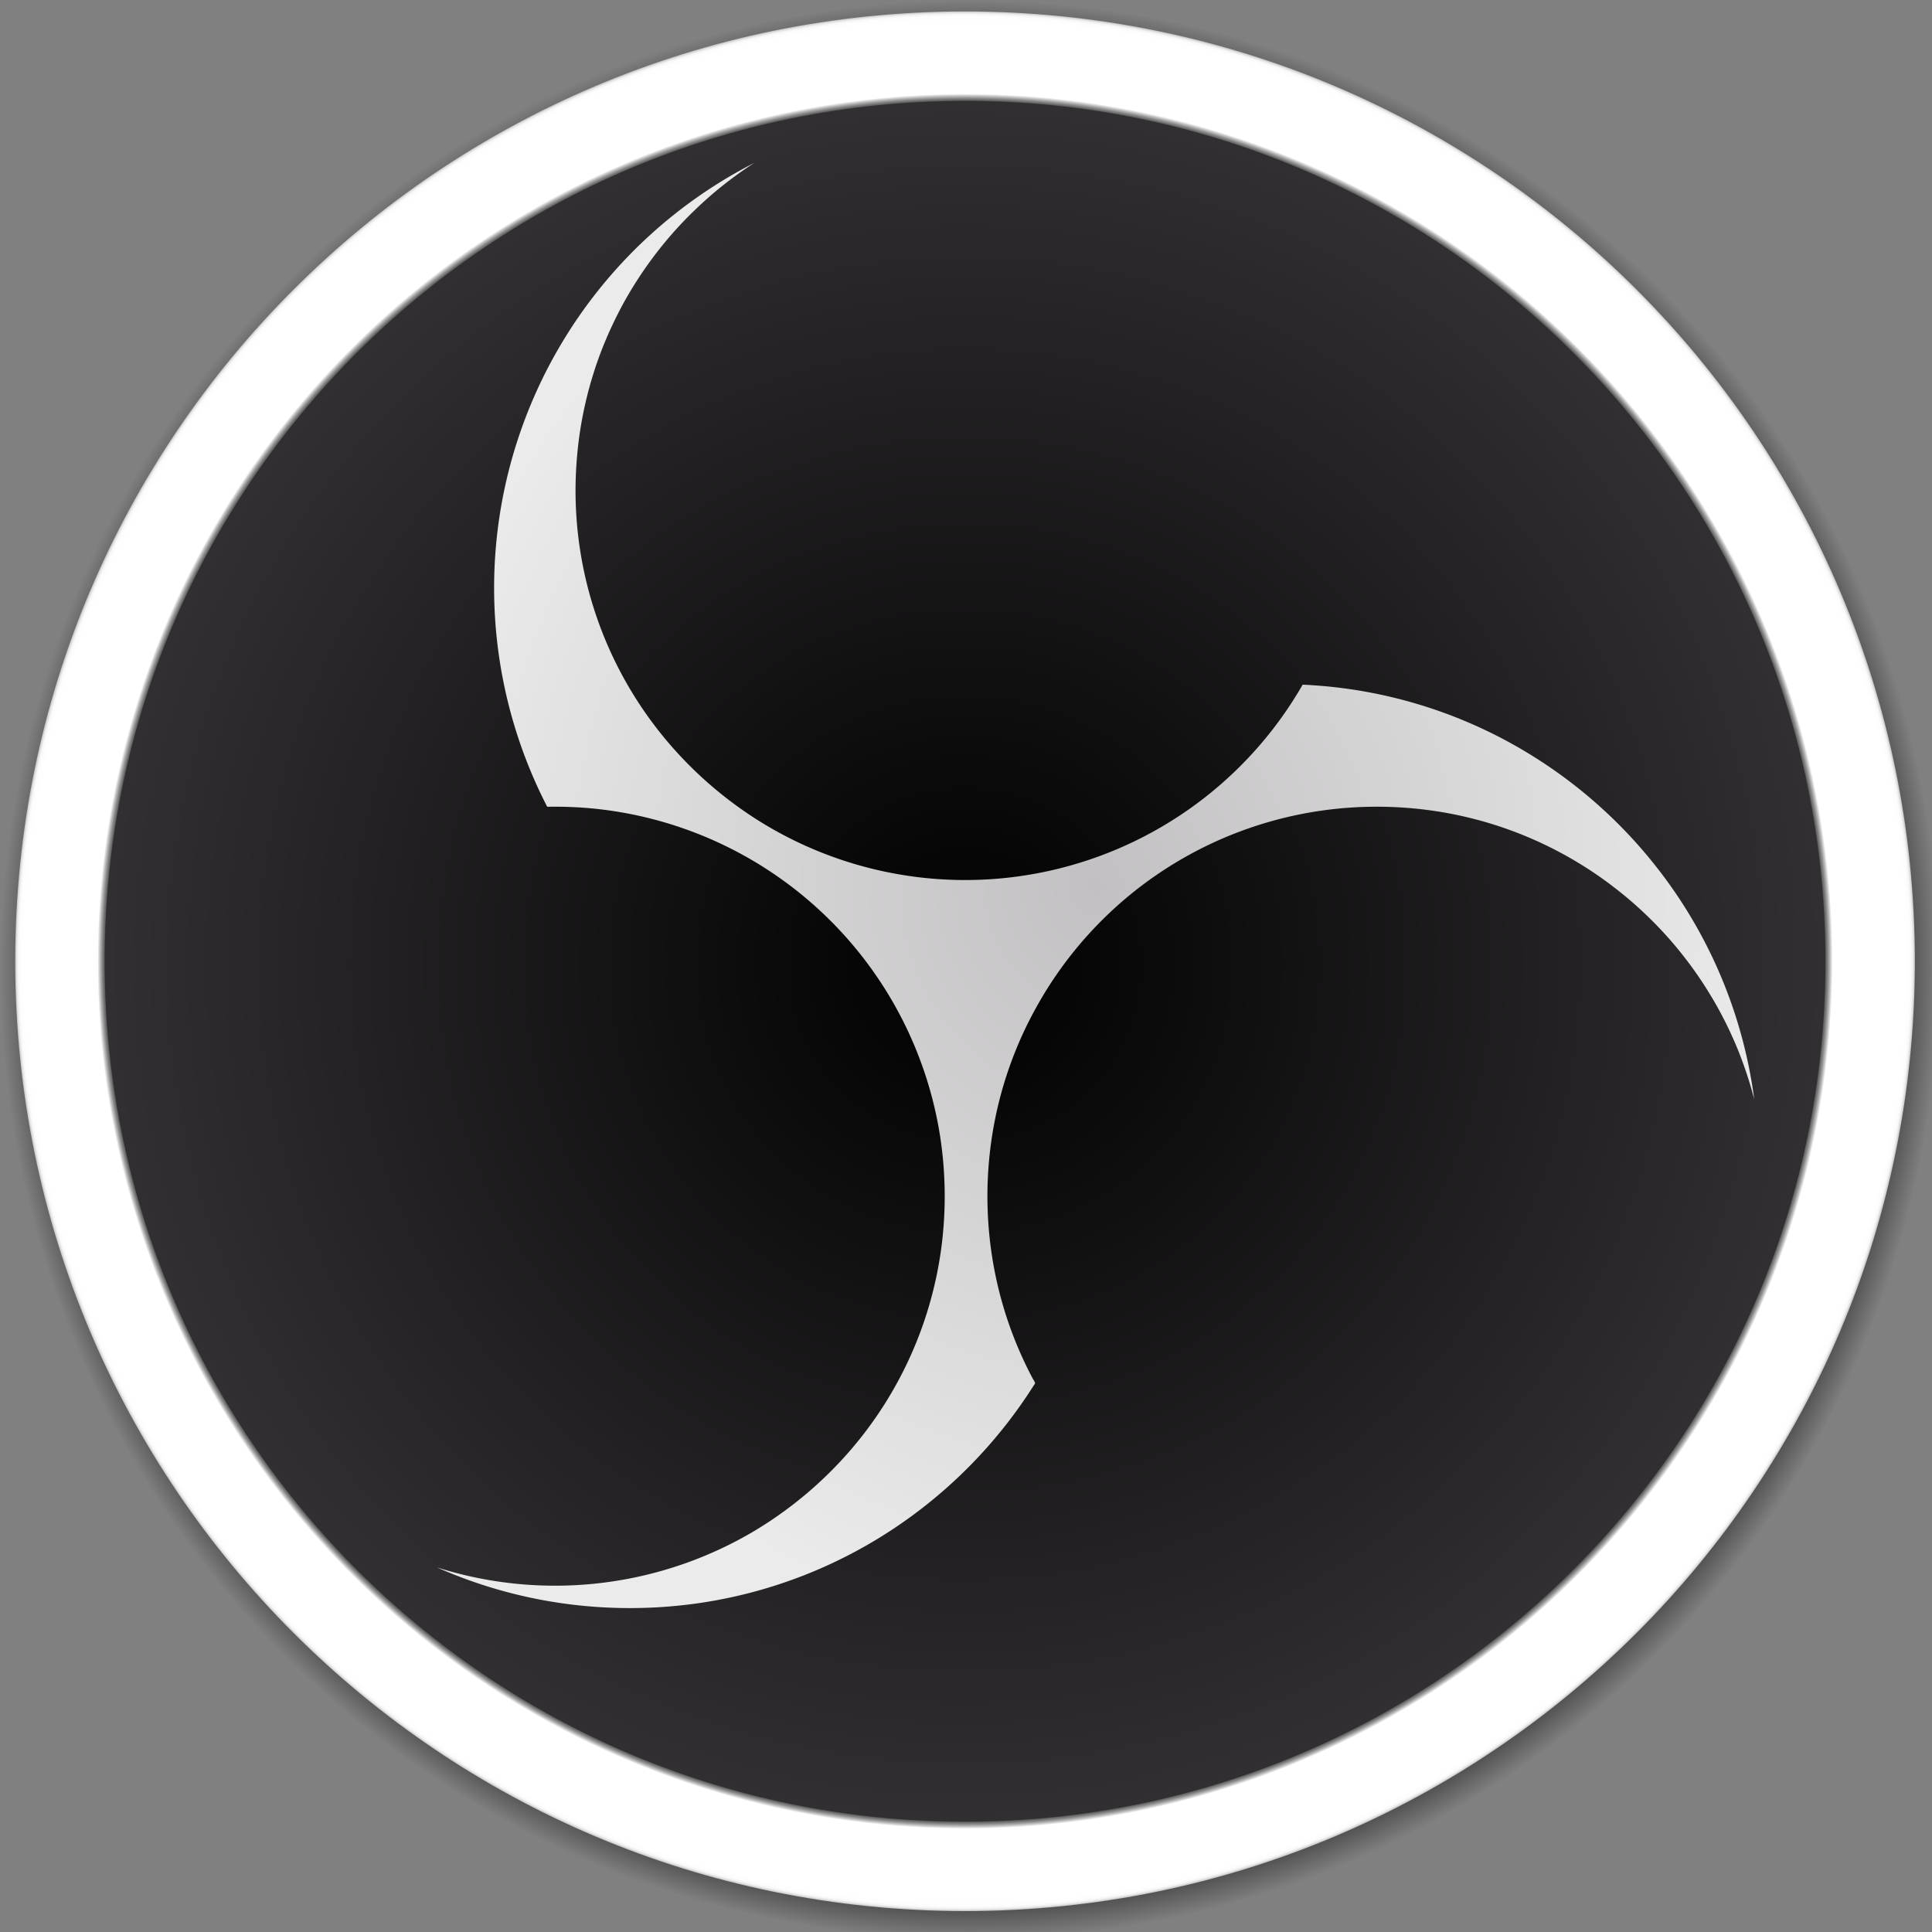 <?xml version="1.0" encoding="UTF-8" standalone="no"?>
<!-- Created with Inkscape (http://www.inkscape.org/) -->

<svg
   width="400"
   height="400"
   viewBox="0 0 105.833 105.833"
   version="1.1"
   id="svg5"
   xml:space="preserve"
   inkscape:version="1.2.2 (b0a8486541, 2022-12-01)"
   sodipodi:docname="obs-studio.svg"
   xmlns:inkscape="http://www.inkscape.org/namespaces/inkscape"
   xmlns:sodipodi="http://sodipodi.sourceforge.net/DTD/sodipodi-0.dtd"
   xmlns:xlink="http://www.w3.org/1999/xlink"
   xmlns="http://www.w3.org/2000/svg"
   xmlns:svg="http://www.w3.org/2000/svg"><rect x="0" y="0" width="105.833" height="105.833" fill="#808080" stroke="none"/><sodipodi:namedview
     id="namedview7"
     pagecolor="#ffffff"
     bordercolor="#000000"
     borderopacity="0.25"
     inkscape:showpageshadow="2"
     inkscape:pageopacity="0.0"
     inkscape:pagecheckerboard="0"
     inkscape:deskcolor="#d1d1d1"
     inkscape:document-units="mm"
     showgrid="false"
     inkscape:zoom="0.2102413"
     inkscape:cx="397.16269"
     inkscape:cy="563.63806"
     inkscape:window-width="1470"
     inkscape:window-height="883"
     inkscape:window-x="0"
     inkscape:window-y="0"
     inkscape:window-maximized="1"
     inkscape:current-layer="layer1" /><defs
     id="defs2"><style
       type="text/css"
       id="style9">.cls-1{fill:url(#radial-gradient);}.cls-2{fill:none;}.cls-3{fill:url(#radial-gradient-2);}.cls-4{fill:url(#radial-gradient-3);}.cls-5{clip-path:url(#clip-path);}.cls-6{fill:url(#radial-gradient-5);}.cls-7{clip-path:url(#clip-path-2);}.cls-8{fill:url(#radial-gradient-6);}.cls-9{fill:url(#radial-gradient-7);}</style><radialGradient
       id="radial-gradient"
       cx="512.06"
       cy="512.12"
       r="444.12"
       gradientUnits="userSpaceOnUse"><stop
         stop-opacity=".5"
         offset=".99"
         id="stop11" /><stop
         stop-opacity="0"
         offset="1"
         id="stop13" /></radialGradient><radialGradient
       id="radial-gradient-2"
       cx="514.5"
       cy="516.5"
       r="496.5"
       gradientUnits="userSpaceOnUse"><stop
         offset=".913"
         id="stop16" /><stop
         stop-opacity="0"
         offset="1"
         id="stop18" /></radialGradient><radialGradient
       id="radial-gradient-3"
       cx="512.06"
       cy="512.12"
       r="486.27"
       gradientUnits="userSpaceOnUse"><stop
         stop-color="#fff"
         offset=".99"
         id="stop21" /><stop
         stop-color="#fdfdfd"
         offset=".995"
         id="stop23" /><stop
         stop-color="#f6f6f6"
         offset=".997"
         id="stop25" /><stop
         stop-color="#ebebeb"
         offset=".998"
         id="stop27" /><stop
         stop-color="#dadada"
         offset=".999"
         id="stop29" /><stop
         stop-color="#c7c7c7"
         offset="1"
         id="stop31" /></radialGradient><clipPath
       id="clip-path"
       transform="translate(-18 -20)"><path
         id="SVGID"
         class="cls-1"
         d="m 67.938,512.12 c 0,245.29 198.84,444.12 444.12,444.12 245.28,0 444.13,-198.83 444.13,-444.12 C 956.188,266.84 757.348,68 512.058,68 266.768,68 67.938,266.84 67.938,512.12" /></clipPath><radialGradient
       id="radial-gradient-5"
       cx="494.06"
       cy="492.12"
       r="444.12"
       xlink:href="#radial-gradient" /><clipPath
       id="clip-path-2"
       transform="translate(-18 -20)"><path
         class="cls-2"
         d="m 71.603,512.12 c 0,243.26 197.2,440.46 440.46,440.46 243.26,0 440.46,-197.19 440.46,-440.46 0,-243.26 -197.2,-440.46 -440.46,-440.46 -243.26,0 -440.46,197.2 -440.46,440.46"
         id="path37" /></clipPath><radialGradient
       id="radial-gradient-6"
       cx="5.295"
       cy="1029.3"
       r="4.653"
       gradientTransform="matrix(94.654,0,0,-94.654,-7.154,97921)"
       gradientUnits="userSpaceOnUse"><stop
         offset="0"
         id="stop40" /><stop
         stop-color="#322f32"
         offset="1"
         id="stop42" /></radialGradient><radialGradient
       id="radial-gradient-7"
       cx="578.89"
       cy="473.32"
       r="353.94"
       gradientTransform="matrix(1,0,0,1.097,0,-45.942)"
       gradientUnits="userSpaceOnUse"><stop
         stop-color="#c2c0c2"
         offset="0"
         id="stop45" /><stop
         stop-color="#ebebeb"
         offset="1"
         id="stop47" /></radialGradient><radialGradient
       inkscape:collect="always"
       xlink:href="#radial-gradient"
       id="radialGradient272"
       gradientUnits="userSpaceOnUse"
       cx="512.06"
       cy="512.12"
       r="444.12" /></defs><g
     inkscape:label="Layer 1"
     inkscape:groupmode="layer"
     id="layer1"><g
       id="g112"
       transform="scale(0.107)"><g
         shape-rendering="geometricPrecision"
         id="g62"><path
           class="cls-3"
           transform="translate(-18,-20)"
           d="M 514.5,20 C 788.71,20 1011,242.29 1011,516.5 1011,790.71 788.71,1013 514.5,1013 240.29,1013 18,790.711 18,516.5 18,242.289 240.289,20 514.5,20"
           id="path56"
           style="fill:url(#radial-gradient-2)" /><path
           class="cls-4"
           transform="translate(-18,-20)"
           d="m 512.06,25.849 c 268.56,0 486.27,217.71 486.27,486.27 0,268.56 -217.71,486.27 -486.27,486.27 -268.56,0 -486.27,-217.71 -486.27,-486.27 0,-268.56 217.71,-486.27 486.27,-486.27"
           id="path58"
           style="fill:url(#radial-gradient-3)" /><path
           class="cls-1"
           transform="translate(-18,-20)"
           d="m 67.938,512.12 c 0,245.29 198.84,444.12 444.12,444.12 245.28,0 444.13,-198.83 444.13,-444.12 C 956.188,266.84 757.348,68 512.058,68 266.768,68 67.938,266.84 67.938,512.12"
           id="path60"
           style="fill:url(#radialGradient272)" /></g><g
         class="cls-5"
         clip-path="url(#clip-path)"
         id="g66"><rect
           class="cls-6"
           x="49.938"
           y="48"
           width="888.25"
           height="888.24"
           shape-rendering="geometricPrecision"
           id="rect64"
           style="fill:url(#radial-gradient-5)" /></g><g
         class="cls-7"
         clip-path="url(#clip-path-2)"
         id="g70"><rect
           class="cls-8"
           x="53.603"
           y="51.665"
           width="880.92"
           height="880.91"
           shape-rendering="geometricPrecision"
           id="rect68"
           style="fill:url(#radial-gradient-6)" /></g><path
         class="cls-9"
         transform="translate(-18,-20)"
         d="m 684.91,370.5 a 199.24,199.24 0 0 1 -277.24,70.456 202.75,202.75 0 0 1 -44.913,-37.773 198.92,198.92 0 0 1 -49.898,-141.13 c 0.284,-5.79 0.769,-11.563 1.527,-17.31 0.747,-5.664 1.746,-11.303 2.978,-16.874 q 1.897,-8.579 4.547,-16.962 2.572,-8.16 5.864,-16.073 c 2.275,-5.485 4.811,-10.854 7.546,-16.122 2.881,-5.548 6.073,-10.945 9.481,-16.184 q 4.715,-7.249 10.044,-14.062 c 3.854,-4.951 7.95,-9.727 12.271,-14.276 q 6.542,-6.888 13.669,-13.162 c 4.838,-4.263 9.912,-8.25 15.14,-12.022 q 4.042,-2.917 8.236,-5.612 a 244.39,244.39 0 0 0 -109.08,323.49 q 0.821,1.704 1.667,3.395 0.385,0.768 0.775,1.534 a 4.6,4.6 0 0 0 0.47,0.917 c 0.324,0.359 0.405,0.299 0.9,0.29 2.578,-0.047 5.158,-0.035 7.736,0.021 q 7.144,0.154 14.266,0.815 a 199.58,199.58 0 0 1 178.16,166.37 201.33,201.33 0 0 1 0.641,60.166 198.75,198.75 0 0 1 -46.161,101.86 202.19,202.19 0 0 1 -49.777,41.784 199.86,199.86 0 0 1 -124.15,26.494 203.07,203.07 0 0 1 -23.203,-4.03 c -4.954,-1.163 -9.86,-2.531 -14.711,-4.071 a 242.6,242.6 0 0 0 68.547,18.973 247.04,247.04 0 0 0 66.41,-0.798 243.53,243.53 0 0 0 108.67,-44.887 246.04,246.04 0 0 0 59.733,-63.074 q 1.041,-1.587 2.058,-3.19 c 0.263,-0.415 0.851,-1.069 0.774,-1.509 a 8.495,8.495 0 0 0 -1.051,-1.945 q -2.003,-3.757 -3.844,-7.598 -3.698,-7.716 -6.722,-15.732 a 198.02,198.02 0 0 1 -9.341,-33.367 200.87,200.87 0 0 1 0.041,-73.98 197.88,197.88 0 0 1 21.357,-59.255 199.08,199.08 0 0 1 173.09,-103.06 q 7.337,-0.051 14.663,0.424 7.066,0.47 14.088,1.418 6.952,0.951 13.827,2.394 6.73,1.421 13.355,3.29 6.489,1.841 12.843,4.118 6.441,2.313 12.708,5.064 6.389,2.79 12.561,6.046 6.166,3.243 12.1,6.907 c 3.714,2.297 7.364,4.705 10.913,7.251 q 5.49,3.939 10.726,8.208 c 3.603,2.931 7.08,6.019 10.462,9.202 q 5.401,5.084 10.408,10.563 4.998,5.447 9.57,11.27 c 3.4,4.318 6.638,8.772 9.66,13.363 3.104,4.716 6.039,9.556 8.748,14.515 a 200.21,200.21 0 0 1 10.068,21.366 206.97,206.97 0 0 1 7.973,24.371 243.74,243.74 0 0 0 -51.678,-120.94 245.66,245.66 0 0 0 -75.012,-62.482 242.86,242.86 0 0 0 -95.948,-28.304 q -4.267,-0.341 -8.544,-0.534 z"
         shape-rendering="geometricPrecision"
         id="path72"
         style="fill:url(#radial-gradient-7)" /></g></g></svg>
